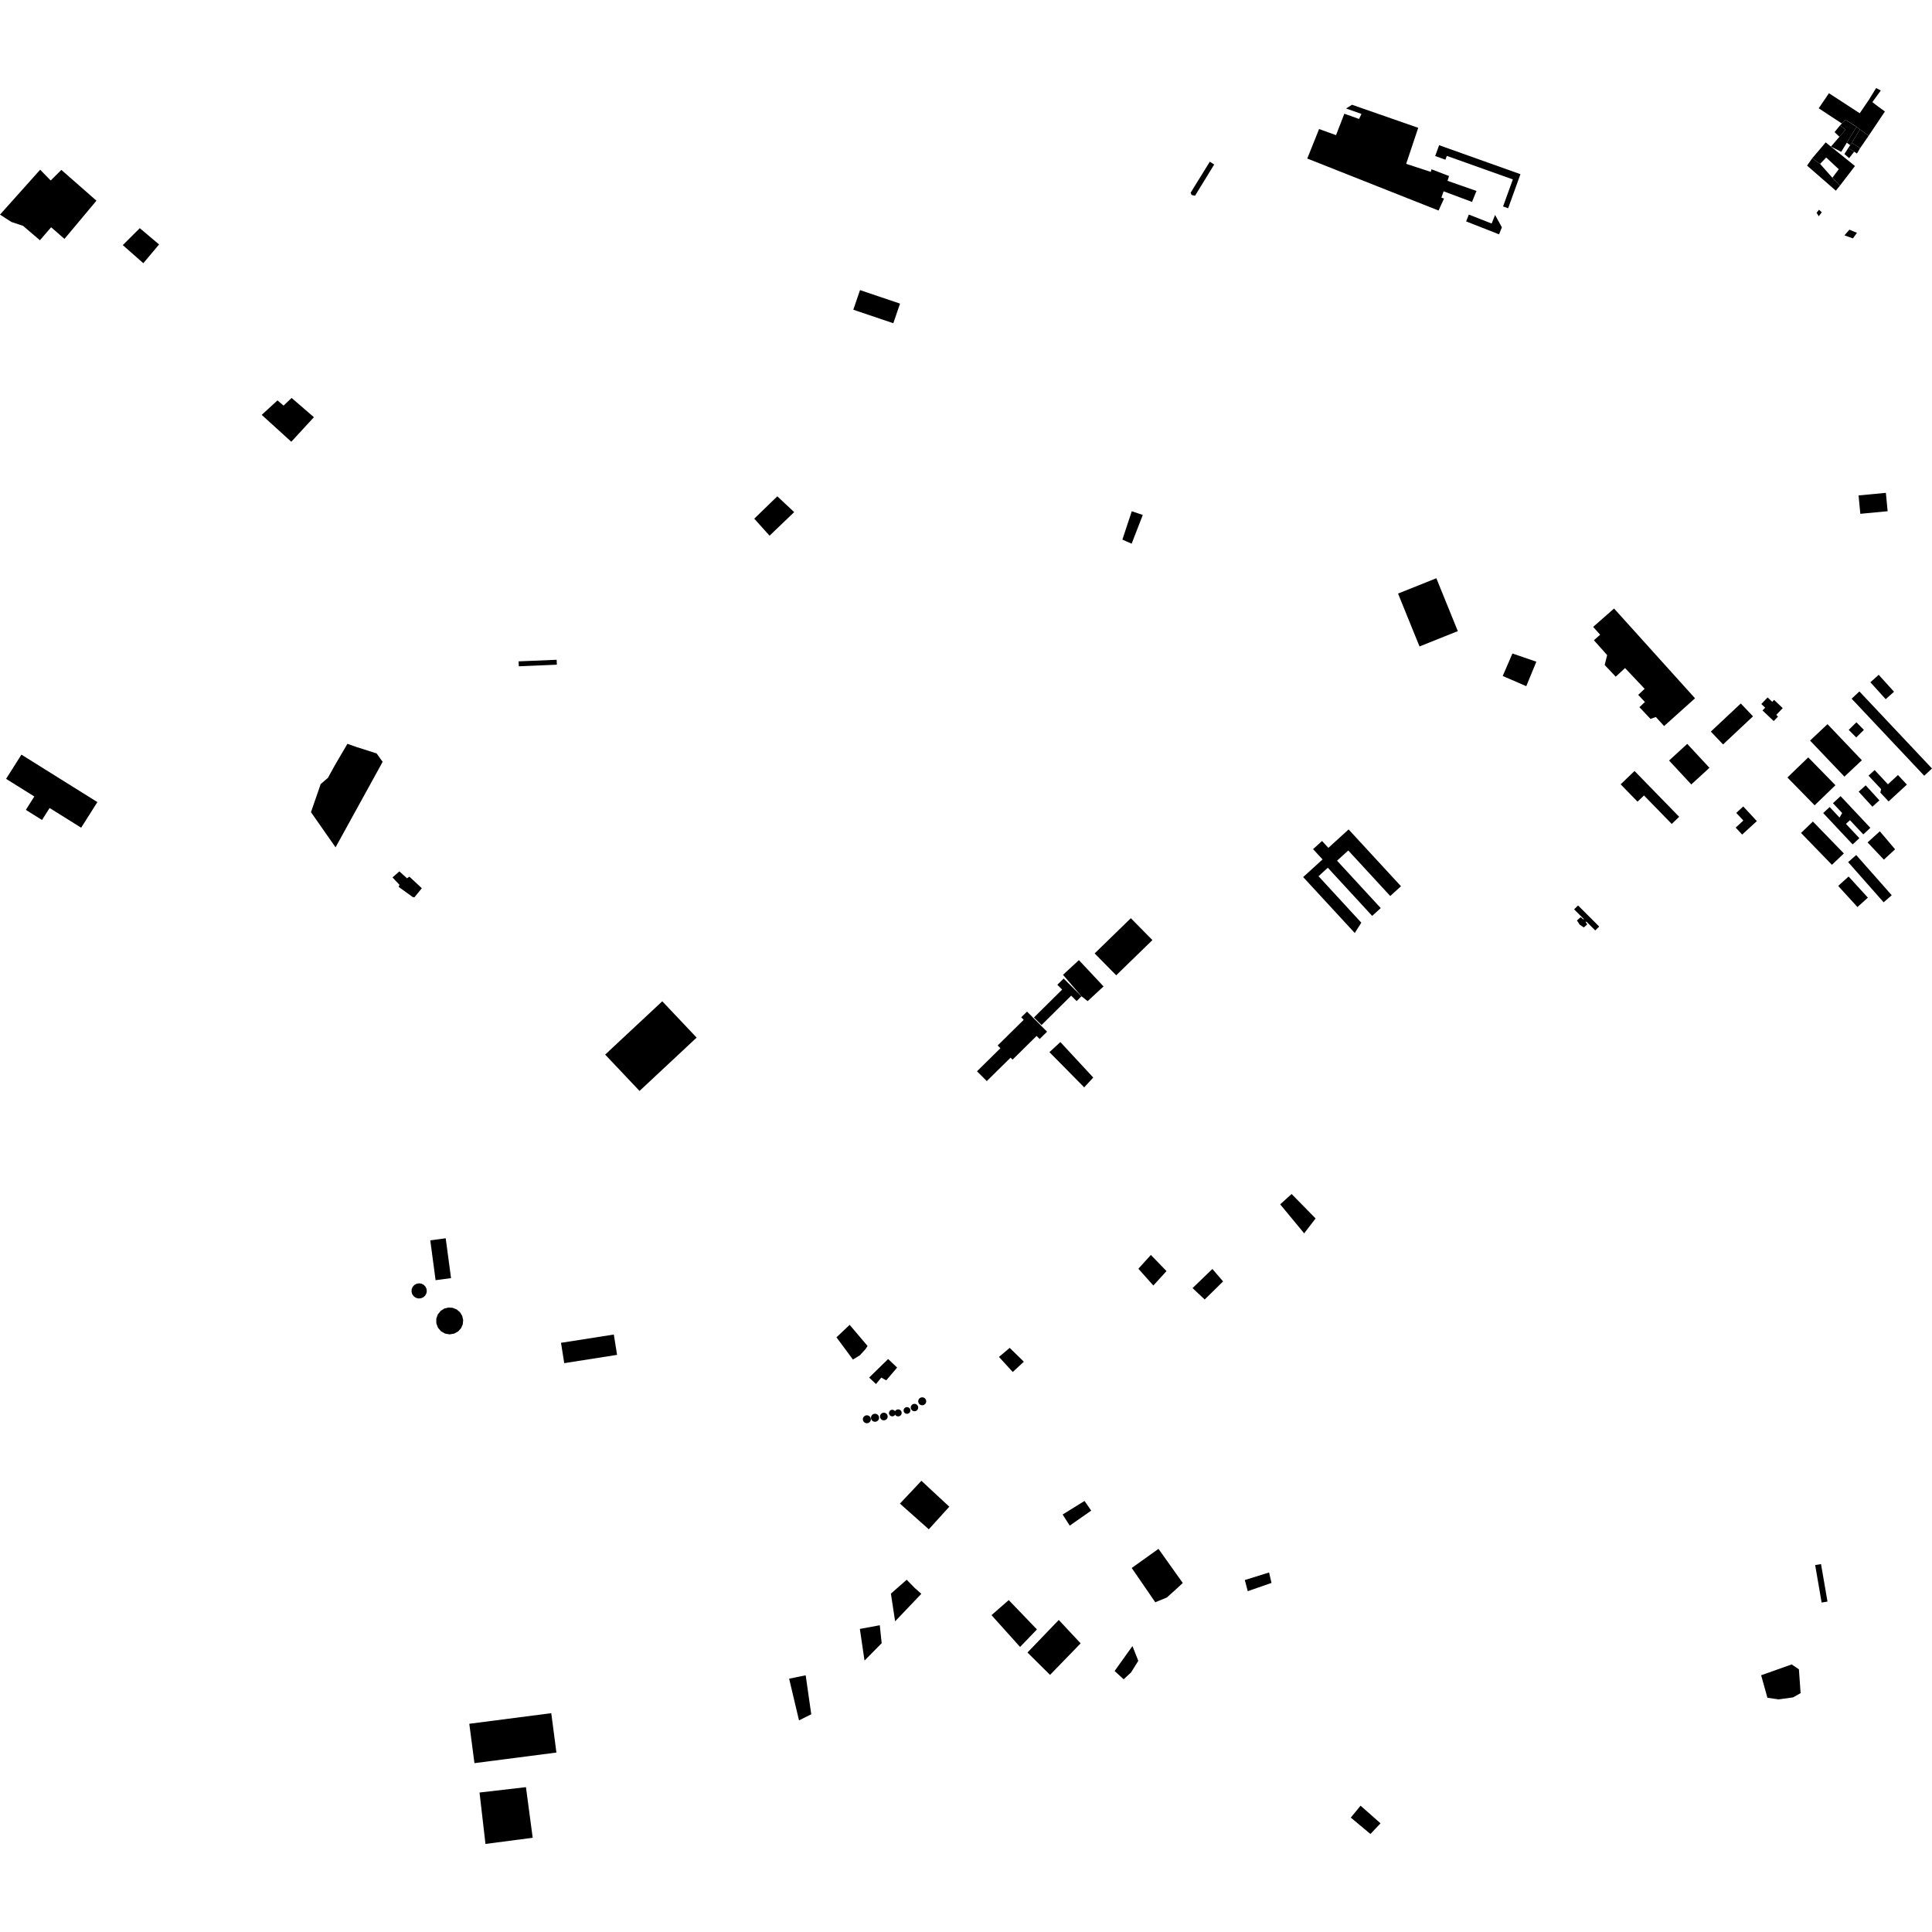 <?xml version="1.0" encoding="utf-8" standalone="no"?>
<!DOCTYPE svg PUBLIC "-//W3C//DTD SVG 1.1//EN"
  "http://www.w3.org/Graphics/SVG/1.1/DTD/svg11.dtd">
<!-- Created with matplotlib (https://matplotlib.org/) -->
<svg height="288pt" version="1.1" viewBox="0 0 288 288" width="288pt" xmlns="http://www.w3.org/2000/svg" xmlns:xlink="http://www.w3.org/1999/xlink">
 <defs>
  <style type="text/css">
*{stroke-linecap:butt;stroke-linejoin:round;}
  </style>
 </defs>
 <g id="figure_1">
  <g id="patch_1">
   <path d="M 0 288 
L 288 288 
L 288 0 
L 0 0 
z
" style="fill:none;opacity:0;"/>
  </g>
  <g id="axes_1">
   <g id="PatchCollection_1">
    <path clip-path="url(#pb2226cfc14)" d="M 46.355 121.064 
L 50.021 126.313 
L 57.04 113.564 
L 56.14 112.311 
L 53.121 111.35 
L 51.789 110.881 
L 49.974 113.975 
L 48.887 115.948 
L 47.805 116.88 
L 46.355 121.064 
"/>
    <path clip-path="url(#pb2226cfc14)" d="M 134.15 224.14 
L 137.353 220.74 
L 141.511 224.603 
L 138.453 227.968 
L 134.15 224.14 
"/>
    <path clip-path="url(#pb2226cfc14)" d="M 280.98 16.618 
L 280.688 17.056 
L 279.8 18.38 
L 278.56 20.234 
L 277.252 19.287 
L 276.737 18.914 
L 276.363 18.643 
L 275.096 17.846 
L 274.565 18.414 
L 271.114 16.144 
L 272.637 13.898 
L 277.229 16.885 
L 278.601 14.863 
L 279.671 13.127 
L 280.368 13.489 
L 279.11 15.221 
L 279.995 15.904 
L 280.98 16.618 
"/>
    <path clip-path="url(#pb2226cfc14)" d="M 272.154 21.227 
L 272.934 21.856 
L 276.516 24.748 
L 274.286 27.661 
L 273.15 26.499 
L 274.1 25.225 
L 272.23 23.481 
L 271.317 24.429 
L 270.144 23.594 
L 272.154 21.227 
"/>
    <path clip-path="url(#pb2226cfc14)" d="M 274.286 27.661 
L 273.666 28.425 
L 269.377 24.686 
L 270.144 23.594 
L 271.317 24.429 
L 273.15 26.499 
L 274.286 27.661 
"/>
    <path clip-path="url(#pb2226cfc14)" d="M 277.252 19.287 
L 276.042 21.285 
L 277.287 22.083 
L 278.56 20.234 
L 277.252 19.287 
"/>
    <path clip-path="url(#pb2226cfc14)" d="M 276.737 18.914 
L 275.296 21.277 
L 274.47 22.632 
L 272.934 21.856 
L 274.197 20.394 
L 275.124 19.323 
L 274.28 18.705 
L 274.565 18.414 
L 275.096 17.846 
L 276.737 18.914 
"/>
    <path clip-path="url(#pb2226cfc14)" d="M 274.28 18.705 
L 273.476 19.688 
L 274.197 20.394 
L 275.124 19.323 
L 274.28 18.705 
"/>
    <path clip-path="url(#pb2226cfc14)" d="M 276.042 21.285 
L 275.823 21.648 
L 275.296 21.277 
L 276.737 18.914 
L 277.252 19.287 
L 276.042 21.285 
"/>
    <path clip-path="url(#pb2226cfc14)" d="M 277.287 22.083 
L 276.813 22.884 
L 276.397 22.613 
L 275.53 22.049 
L 276.042 21.285 
L 277.287 22.083 
"/>
    <path clip-path="url(#pb2226cfc14)" d="M 275.53 22.049 
L 274.945 22.959 
L 275.642 23.575 
L 276.397 22.613 
L 275.53 22.049 
"/>
    <path clip-path="url(#pb2226cfc14)" d="M 274.949 35.087 
L 275.685 34.237 
L 276.812 34.71 
L 276.212 35.537 
L 274.949 35.087 
"/>
    <path clip-path="url(#pb2226cfc14)" d="M 270.794 31.719 
L 271.155 31.268 
L 271.572 31.641 
L 271.122 32.239 
L 270.794 31.719 
"/>
    <path clip-path="url(#pb2226cfc14)" d="M 248.806 113.37 
L 252.116 116.937 
L 254.825 114.455 
L 251.514 110.889 
L 248.806 113.37 
"/>
    <path clip-path="url(#pb2226cfc14)" d="M 168.705 233.736 
L 172.215 238.846 
L 173.938 238.138 
L 175.279 236.932 
L 176.313 235.973 
L 172.695 230.885 
L 168.705 233.736 
"/>
    <path clip-path="url(#pb2226cfc14)" d="M 185.561 235.535 
L 186.001 237.194 
L 189.54 235.963 
L 189.18 234.403 
L 185.561 235.535 
"/>
    <path clip-path="url(#pb2226cfc14)" d="M 158.407 225.766 
L 159.464 227.423 
L 162.663 225.186 
L 161.667 223.745 
L 158.407 225.766 
"/>
    <path clip-path="url(#pb2226cfc14)" d="M 169.695 189.128 
L 171.927 191.631 
L 173.89 189.48 
L 171.559 187.074 
L 169.695 189.128 
"/>
    <path clip-path="url(#pb2226cfc14)" d="M 180.73 189.164 
L 182.324 191.019 
L 179.583 193.711 
L 177.771 192.015 
L 180.73 189.164 
"/>
    <path clip-path="url(#pb2226cfc14)" d="M 124.692 199.352 
L 127.144 202.667 
L 128.177 202.033 
L 128.991 201.143 
L 129.328 200.648 
L 126.658 197.491 
L 124.692 199.352 
"/>
    <path clip-path="url(#pb2226cfc14)" d="M 98.723 149.26 
L 90.212 157.208 
L 95.334 162.622 
L 103.846 154.673 
L 98.723 149.26 
"/>
    <path clip-path="url(#pb2226cfc14)" d="M 64.139 184.893 
L 64.933 190.834 
L 67.236 190.529 
L 66.441 184.588 
L 64.139 184.893 
"/>
    <path clip-path="url(#pb2226cfc14)" d="M 61.773 133.766 
L 62.882 132.409 
L 61.033 130.684 
L 60.67 130.924 
L 59.533 129.894 
L 58.508 130.796 
L 59.548 131.897 
L 59.429 132.209 
L 61.519 133.717 
L 61.773 133.766 
"/>
    <path clip-path="url(#pb2226cfc14)" d="M 208.405 88.485 
L 211.605 96.367 
L 217.313 94.08 
L 214.114 86.197 
L 208.405 88.485 
"/>
    <path clip-path="url(#pb2226cfc14)" d="M 145.639 159.696 
L 147.099 161.155 
L 150.643 157.663 
L 150.94 157.959 
L 154.524 154.425 
L 154.98 154.882 
L 156.087 153.792 
L 153.094 150.796 
L 152.233 151.644 
L 152.606 152.017 
L 148.72 155.847 
L 149.128 156.257 
L 145.639 159.696 
"/>
    <path clip-path="url(#pb2226cfc14)" d="M 168.713 76.212 
L 167.312 80.438 
L 168.691 81.047 
L 170.356 76.763 
L 168.713 76.212 
"/>
    <path clip-path="url(#pb2226cfc14)" d="M 270.584 233.303 
L 271.457 233.154 
L 272.421 238.742 
L 271.547 238.891 
L 270.584 233.303 
"/>
    <path clip-path="url(#pb2226cfc14)" d="M 5.989 25.297 
L 0 31.994 
L 1.701 33.087 
L 3.435 33.664 
L 5.951 35.814 
L 7.621 33.878 
L 9.611 35.611 
L 14.377 29.914 
L 9.147 25.327 
L 7.555 26.905 
L 5.989 25.297 
"/>
    <path clip-path="url(#pb2226cfc14)" d="M 234.65 135.555 
L 235.238 134.973 
L 238.387 138.118 
L 237.799 138.699 
L 236.461 137.362 
L 236.39 137.502 
L 236.606 137.793 
L 236.093 138.257 
L 235.465 137.819 
L 235.075 137.212 
L 235.625 136.722 
L 236.004 137.042 
L 236.119 137.021 
L 234.65 135.555 
"/>
    <path clip-path="url(#pb2226cfc14)" d="M 77.306 98.587 
L 77.337 99.319 
L 83.01 99.085 
L 82.979 98.353 
L 77.306 98.587 
"/>
    <path clip-path="url(#pb2226cfc14)" d="M 177.486 28.726 
L 180.343 24.108 
L 181 24.522 
L 178.143 29.18 
L 177.626 29.063 
L 177.486 28.726 
"/>
    <path clip-path="url(#pb2226cfc14)" d="M 83.629 200.171 
L 91.503 198.937 
L 91.985 201.967 
L 84.11 203.203 
L 83.629 200.171 
"/>
    <path clip-path="url(#pb2226cfc14)" d="M 112.435 77.317 
L 114.718 79.856 
L 118.388 76.338 
L 115.872 73.984 
L 112.435 77.317 
"/>
    <path clip-path="url(#pb2226cfc14)" d="M 278.539 115.626 
L 279.448 114.789 
L 281.43 116.912 
L 282.927 115.533 
L 284.257 116.959 
L 281.529 119.47 
L 280.296 118.149 
L 280.414 117.635 
L 278.539 115.626 
"/>
    <path clip-path="url(#pb2226cfc14)" d="M 280.224 123.919 
L 278.398 125.581 
L 280.828 128.146 
L 282.496 126.602 
L 280.224 123.919 
"/>
    <path clip-path="url(#pb2226cfc14)" d="M 271.779 121.199 
L 272.744 120.306 
L 274.214 121.873 
L 274.611 121.2 
L 273.234 119.733 
L 274.373 118.678 
L 278.812 123.406 
L 277.759 124.38 
L 275.769 122.262 
L 275.172 122.816 
L 277.172 124.945 
L 276.168 125.874 
L 271.779 121.199 
"/>
    <path clip-path="url(#pb2226cfc14)" d="M 266.447 115.899 
L 270.502 120.045 
L 273.605 117.05 
L 269.55 112.905 
L 266.447 115.899 
"/>
    <path clip-path="url(#pb2226cfc14)" d="M 269.822 110.395 
L 272.423 107.95 
L 277.545 113.327 
L 274.944 115.771 
L 269.822 110.395 
"/>
    <path clip-path="url(#pb2226cfc14)" d="M 275.583 108.802 
L 276.728 107.675 
L 277.849 108.799 
L 276.703 109.927 
L 275.583 108.802 
"/>
    <path clip-path="url(#pb2226cfc14)" d="M 276.019 104.151 
L 277.179 103.073 
L 288 114.559 
L 286.84 115.638 
L 276.019 104.151 
"/>
    <path clip-path="url(#pb2226cfc14)" d="M 278.815 101.703 
L 280.057 100.594 
L 282.338 103.117 
L 281.095 104.226 
L 278.815 101.703 
"/>
    <path clip-path="url(#pb2226cfc14)" d="M 255.031 109.056 
L 256.854 110.971 
L 261.318 106.782 
L 259.495 104.867 
L 255.031 109.056 
"/>
    <path clip-path="url(#pb2226cfc14)" d="M 243.656 114.93 
L 241.587 116.918 
L 244.107 119.503 
L 245.066 118.58 
L 249.203 122.824 
L 250.311 121.758 
L 243.656 114.93 
"/>
    <path clip-path="url(#pb2226cfc14)" d="M 258.819 121.175 
L 259.865 120.217 
L 261.891 122.399 
L 259.699 124.409 
L 258.732 123.368 
L 259.879 122.318 
L 258.819 121.175 
"/>
    <path clip-path="url(#pb2226cfc14)" d="M 268.473 124.167 
L 270.248 122.466 
L 274.86 127.219 
L 273.084 128.918 
L 268.473 124.167 
"/>
    <path clip-path="url(#pb2226cfc14)" d="M 275.497 128.511 
L 276.704 127.46 
L 281.995 133.452 
L 280.788 134.503 
L 275.497 128.511 
"/>
    <path clip-path="url(#pb2226cfc14)" d="M 274.013 132.061 
L 275.568 130.661 
L 278.443 133.811 
L 276.888 135.212 
L 274.013 132.061 
"/>
    <path clip-path="url(#pb2226cfc14)" d="M 277.067 118.015 
L 279.114 120.255 
L 280.161 119.31 
L 278.114 117.07 
L 277.067 118.015 
"/>
    <path clip-path="url(#pb2226cfc14)" d="M 248.063 108.232 
L 252.674 104.094 
L 240.607 90.71 
L 237.489 93.452 
L 238.531 94.62 
L 237.599 95.438 
L 239.575 97.657 
L 239.207 99.131 
L 240.857 100.876 
L 242.24 99.584 
L 245.168 102.683 
L 244.203 103.582 
L 245.21 104.647 
L 244.384 105.418 
L 246.037 107.166 
L 246.834 106.882 
L 248.063 108.232 
"/>
    <path clip-path="url(#pb2226cfc14)" d="M 195.737 126.581 
L 197.073 125.365 
L 198.018 126.389 
L 201.035 123.644 
L 208.842 132.111 
L 207.241 133.567 
L 200.985 126.78 
L 199.311 128.3 
L 205.824 135.368 
L 204.546 136.529 
L 197.938 129.353 
L 196.55 130.615 
L 202.929 137.542 
L 201.954 139.084 
L 194.26 130.745 
L 197.151 128.113 
L 195.737 126.581 
"/>
    <path clip-path="url(#pb2226cfc14)" d="M 128.718 211.89 
L 128.639 211.704 
L 128.627 211.502 
L 128.683 211.307 
L 128.803 211.143 
L 128.97 211.028 
L 129.156 210.977 
L 129.347 210.987 
L 129.525 211.056 
L 129.674 211.179 
L 129.775 211.341 
L 129.818 211.527 
L 129.801 211.716 
L 129.724 211.892 
L 129.595 212.032 
L 129.427 212.125 
L 129.239 212.162 
L 129.037 212.133 
L 128.856 212.039 
L 128.718 211.89 
"/>
    <path clip-path="url(#pb2226cfc14)" d="M 129.866 211.543 
L 129.833 211.35 
L 129.862 211.156 
L 129.954 210.982 
L 130.096 210.847 
L 130.275 210.764 
L 130.472 210.743 
L 130.665 210.786 
L 130.836 210.89 
L 130.964 211.045 
L 131.034 211.234 
L 131.037 211.433 
L 130.974 211.624 
L 130.852 211.784 
L 130.683 211.893 
L 130.489 211.944 
L 130.287 211.926 
L 130.108 211.848 
L 129.961 211.715 
L 129.866 211.543 
"/>
    <path clip-path="url(#pb2226cfc14)" d="M 131.213 211.353 
L 131.178 211.167 
L 131.205 210.98 
L 131.294 210.811 
L 131.433 210.681 
L 131.607 210.604 
L 131.797 210.586 
L 131.979 210.632 
L 132.138 210.732 
L 132.255 210.878 
L 132.319 211.053 
L 132.323 211.241 
L 132.264 211.42 
L 132.151 211.569 
L 131.997 211.674 
L 131.815 211.724 
L 131.628 211.714 
L 131.451 211.642 
L 131.307 211.519 
L 131.213 211.353 
"/>
    <path clip-path="url(#pb2226cfc14)" d="M 132.625 210.953 
L 132.543 210.812 
L 132.513 210.655 
L 132.534 210.495 
L 132.606 210.352 
L 132.722 210.238 
L 132.867 210.167 
L 133.027 210.147 
L 133.189 210.181 
L 133.331 210.265 
L 133.437 210.39 
L 133.495 210.544 
L 133.501 210.708 
L 133.426 210.878 
L 133.353 210.996 
L 133.217 211.088 
L 133.058 211.131 
L 132.897 211.12 
L 132.747 211.059 
L 132.625 210.953 
"/>
    <path clip-path="url(#pb2226cfc14)" d="M 133.363 210.532 
L 133.42 210.364 
L 133.531 210.223 
L 133.684 210.13 
L 133.859 210.09 
L 134.037 210.112 
L 134.197 210.191 
L 134.322 210.32 
L 134.397 210.482 
L 134.413 210.659 
L 134.373 210.82 
L 134.285 210.962 
L 134.156 211.068 
L 134 211.129 
L 133.834 211.14 
L 133.672 211.097 
L 133.531 211.007 
L 133.426 210.878 
L 133.365 210.711 
L 133.363 210.532 
"/>
    <path clip-path="url(#pb2226cfc14)" d="M 134.787 210.542 
L 134.714 210.388 
L 134.697 210.219 
L 134.737 210.053 
L 134.829 209.911 
L 134.965 209.808 
L 135.121 209.754 
L 135.285 209.754 
L 135.441 209.807 
L 135.572 209.906 
L 135.664 210.04 
L 135.709 210.198 
L 135.7 210.362 
L 135.638 210.512 
L 135.531 210.638 
L 135.391 210.721 
L 135.231 210.757 
L 135.06 210.736 
L 134.907 210.663 
L 134.787 210.542 
"/>
    <path clip-path="url(#pb2226cfc14)" d="M 135.842 210.112 
L 135.771 209.939 
L 135.761 209.753 
L 135.815 209.575 
L 135.924 209.424 
L 136.078 209.317 
L 136.259 209.267 
L 136.44 209.277 
L 136.608 209.345 
L 136.744 209.461 
L 136.838 209.616 
L 136.875 209.792 
L 136.855 209.97 
L 136.778 210.134 
L 136.654 210.264 
L 136.494 210.347 
L 136.314 210.376 
L 136.13 210.343 
L 135.965 210.252 
L 135.842 210.112 
"/>
    <path clip-path="url(#pb2226cfc14)" d="M 136.965 208.569 
L 136.887 208.754 
L 136.876 208.953 
L 136.931 209.145 
L 137.047 209.309 
L 137.21 209.425 
L 137.403 209.481 
L 137.596 209.472 
L 137.777 209.402 
L 137.925 209.279 
L 138.027 209.115 
L 138.071 208.928 
L 138.051 208.737 
L 137.973 208.562 
L 137.842 208.42 
L 137.673 208.327 
L 137.474 208.292 
L 137.277 208.325 
L 137.1 208.421 
L 136.965 208.569 
"/>
    <path clip-path="url(#pb2226cfc14)" d="M 69.956 256.961 
L 70.726 262.83 
L 82.945 261.249 
L 82.175 255.38 
L 69.956 256.961 
"/>
    <path clip-path="url(#pb2226cfc14)" d="M 71.482 267.209 
L 78.403 266.407 
L 79.409 273.954 
L 72.369 274.873 
L 71.482 267.209 
"/>
    <path clip-path="url(#pb2226cfc14)" d="M 69.044 196.78 
L 68.903 196.159 
L 68.571 195.615 
L 68.085 195.199 
L 67.493 194.956 
L 66.854 194.912 
L 66.231 195.066 
L 65.69 195.408 
L 65.26 195.943 
L 65.035 196.593 
L 65.045 197.279 
L 65.288 197.921 
L 65.734 198.446 
L 66.33 198.791 
L 67.01 198.914 
L 67.692 198.803 
L 68.297 198.47 
L 68.724 197.997 
L 68.983 197.414 
L 69.044 196.78 
"/>
    <path clip-path="url(#pb2226cfc14)" d="M 61.999 193.46 
L 61.682 193.242 
L 61.457 192.933 
L 61.348 192.565 
L 61.368 192.184 
L 61.514 191.83 
L 61.772 191.544 
L 62.108 191.361 
L 62.489 191.3 
L 62.847 191.36 
L 63.166 191.527 
L 63.417 191.787 
L 63.575 192.111 
L 63.62 192.469 
L 63.552 192.822 
L 63.375 193.135 
L 63.108 193.379 
L 62.755 193.531 
L 62.371 193.56 
L 61.999 193.46 
"/>
    <path clip-path="url(#pb2226cfc14)" d="M 262.556 104.946 
L 263.495 103.967 
L 264.183 104.617 
L 264.455 104.332 
L 265.751 105.558 
L 264.781 106.568 
L 265.045 106.819 
L 264.404 107.487 
L 262.733 105.906 
L 263.133 105.49 
L 262.556 104.946 
"/>
    <path clip-path="url(#pb2226cfc14)" d="M 163.177 142.124 
L 168.572 136.875 
L 171.788 140.138 
L 166.391 145.385 
L 163.177 142.124 
"/>
    <path clip-path="url(#pb2226cfc14)" d="M 160.829 143.125 
L 164.503 147.046 
L 162.133 149.236 
L 161.215 148.514 
L 158.459 145.313 
L 160.829 143.125 
"/>
    <path clip-path="url(#pb2226cfc14)" d="M 158.559 145.867 
L 157.616 146.8 
L 158.332 147.515 
L 154.13 151.672 
L 155.261 152.799 
L 159.681 148.422 
L 160.491 149.23 
L 161.215 148.514 
L 158.559 145.867 
"/>
    <path clip-path="url(#pb2226cfc14)" d="M 202.818 269.171 
L 201.359 270.943 
L 204.287 273.39 
L 205.793 271.799 
L 202.818 269.171 
"/>
    <path clip-path="url(#pb2226cfc14)" d="M 0.907 116.102 
L 3.193 112.493 
L 14.515 119.567 
L 12.098 123.383 
L 7.395 120.446 
L 6.263 122.233 
L 3.852 120.726 
L 5.116 118.731 
L 0.907 116.102 
"/>
    <path clip-path="url(#pb2226cfc14)" d="M 277.052 73.853 
L 277.316 76.593 
L 281.387 76.207 
L 281.123 73.468 
L 277.052 73.853 
"/>
    <path clip-path="url(#pb2226cfc14)" d="M 128.201 43.245 
L 127.202 46.17 
L 133.164 48.184 
L 134.166 45.259 
L 128.201 43.245 
"/>
    <path clip-path="url(#pb2226cfc14)" d="M 150.37 238.523 
L 154.575 242.896 
L 152.061 245.507 
L 147.801 240.768 
L 150.37 238.523 
"/>
    <path clip-path="url(#pb2226cfc14)" d="M 161.088 244.972 
L 156.529 249.672 
L 153.164 246.339 
L 157.829 241.484 
L 161.088 244.972 
"/>
    <path clip-path="url(#pb2226cfc14)" d="M 168.813 245.375 
L 169.683 247.575 
L 168.612 249.296 
L 167.505 250.33 
L 166.152 249.095 
L 168.813 245.375 
"/>
    <path clip-path="url(#pb2226cfc14)" d="M 128.872 247.542 
L 131.428 244.95 
L 131.149 242.273 
L 128.179 242.822 
L 128.872 247.542 
"/>
    <path clip-path="url(#pb2226cfc14)" d="M 120.102 249.735 
L 117.635 250.238 
L 119.107 256.454 
L 120.932 255.543 
L 120.102 249.735 
"/>
    <path clip-path="url(#pb2226cfc14)" d="M 133.435 241.686 
L 132.805 237.559 
L 135.157 235.492 
L 136.406 236.762 
L 137.342 237.586 
L 133.435 241.686 
"/>
    <path clip-path="url(#pb2226cfc14)" d="M 161.618 162.09 
L 162.969 160.626 
L 158.068 155.338 
L 156.438 156.842 
L 161.618 162.09 
"/>
    <path clip-path="url(#pb2226cfc14)" d="M 132.393 202.586 
L 129.562 205.354 
L 130.587 206.317 
L 131.373 205.352 
L 132.108 205.767 
L 133.734 203.861 
L 132.393 202.586 
"/>
    <path clip-path="url(#pb2226cfc14)" d="M 192.538 177.988 
L 196.114 181.632 
L 194.41 183.851 
L 190.835 179.529 
L 192.538 177.988 
"/>
    <path clip-path="url(#pb2226cfc14)" d="M 150.969 204.519 
L 152.625 202.99 
L 150.512 200.926 
L 148.916 202.276 
L 150.969 204.519 
"/>
    <path clip-path="url(#pb2226cfc14)" d="M 262.53 249.726 
L 263.466 253.082 
L 265.131 253.323 
L 267.285 253.027 
L 268.412 252.394 
L 268.161 248.842 
L 267.082 248.114 
L 262.53 249.726 
"/>
    <path clip-path="url(#pb2226cfc14)" d="M 20.838 34.014 
L 18.304 36.538 
L 21.365 39.237 
L 23.714 36.44 
L 20.838 34.014 
"/>
    <path clip-path="url(#pb2226cfc14)" d="M 39.014 61.844 
L 41.363 59.685 
L 42.269 60.462 
L 43.473 59.322 
L 46.794 62.192 
L 43.422 65.852 
L 39.014 61.844 
"/>
    <path clip-path="url(#pb2226cfc14)" d="M 225.456 97.418 
L 224.009 100.769 
L 227.519 102.288 
L 229.021 98.638 
L 225.456 97.418 
"/>
    <path clip-path="url(#pb2226cfc14)" d="M 194.871 23.633 
L 196.634 19.237 
L 199.159 20.146 
L 200.398 16.953 
L 202.594 17.731 
L 202.954 16.982 
L 200.659 16.172 
L 201.543 15.617 
L 211.41 19.052 
L 209.616 24.426 
L 213.288 25.624 
L 213.386 25.234 
L 216.008 26.238 
L 215.779 26.955 
L 220.093 28.464 
L 219.431 30.101 
L 215.193 28.517 
L 214.866 29.463 
L 215.26 29.592 
L 214.443 31.383 
L 194.871 23.633 
"/>
    <path clip-path="url(#pb2226cfc14)" d="M 218.554 33.005 
L 223.464 34.933 
L 223.882 33.884 
L 222.869 32.042 
L 222.359 33.323 
L 218.959 31.987 
L 218.554 33.005 
"/>
    <path clip-path="url(#pb2226cfc14)" d="M 214.525 21.645 
L 226.651 25.967 
L 224.816 31.044 
L 224.06 30.775 
L 225.515 26.745 
L 215.673 23.236 
L 215.466 23.806 
L 213.94 23.262 
L 214.525 21.645 
"/>
   </g>
  </g>
 </g>
 <defs>
  <clipPath id="pb2226cfc14">
   <rect height="261.746" width="288" x="0" y="13.127"/>
  </clipPath>
 </defs>
</svg>
